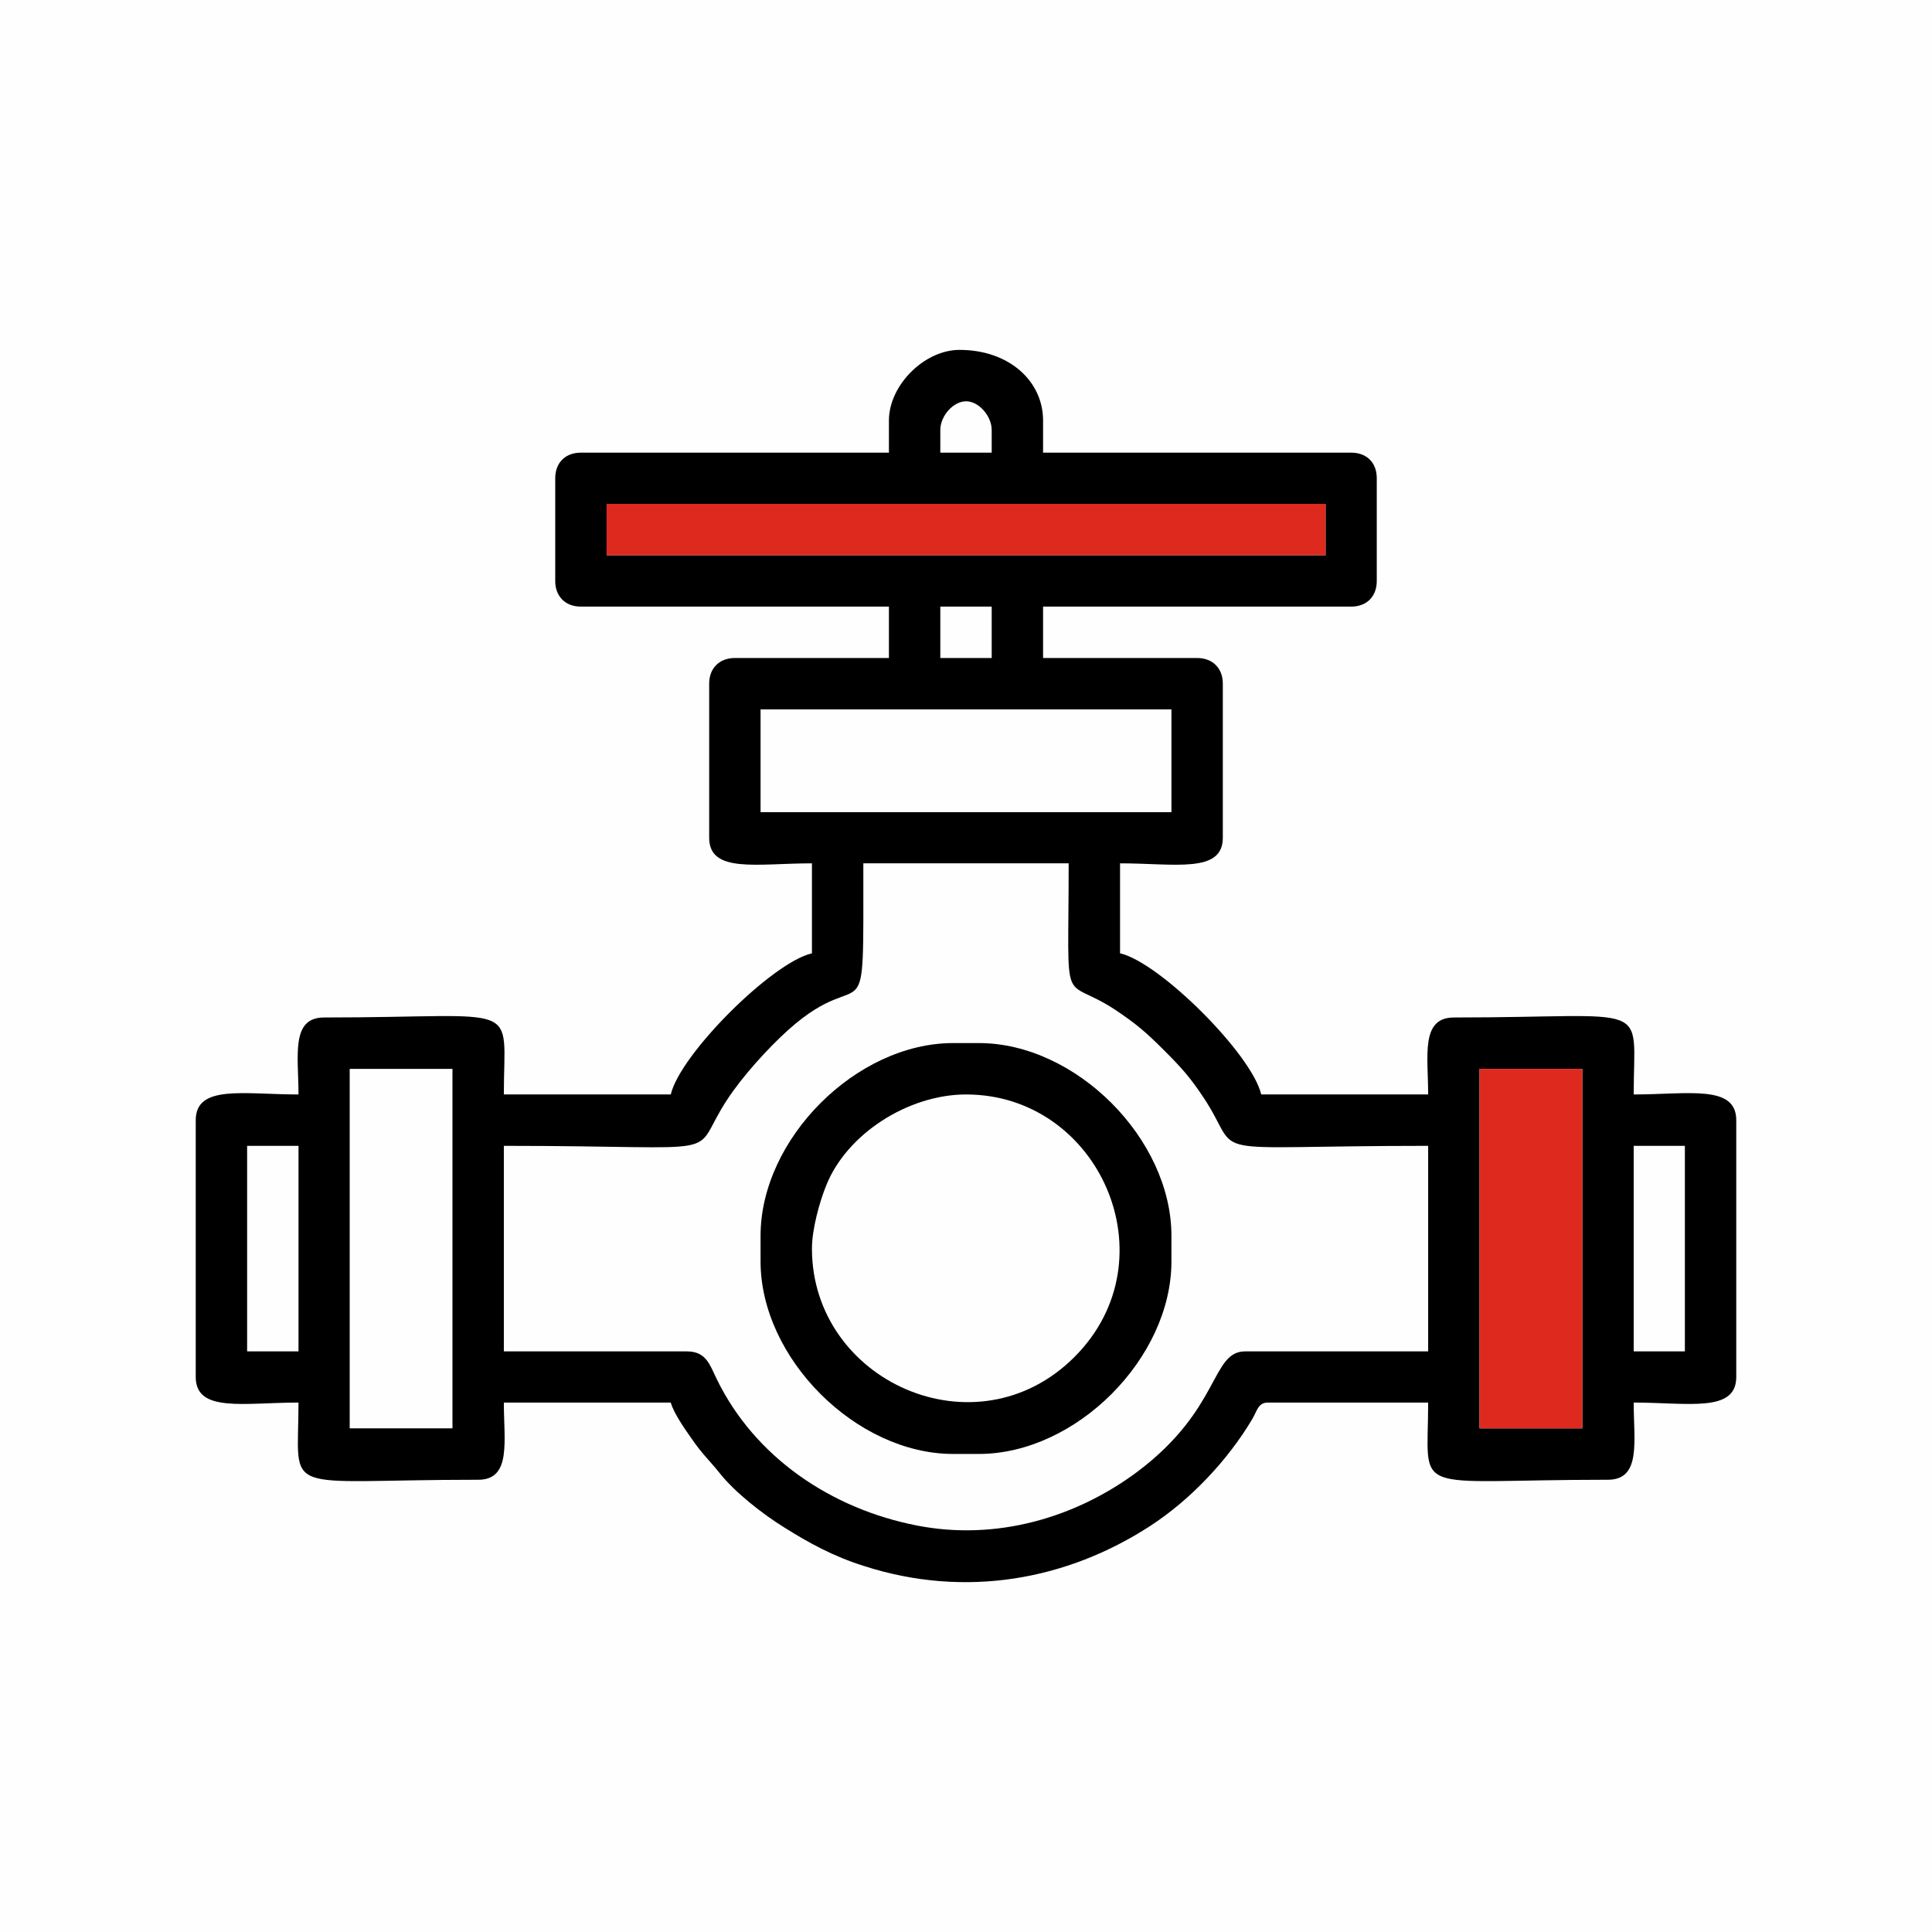 <?xml version="1.0" encoding="UTF-8"?>
<!DOCTYPE svg PUBLIC "-//W3C//DTD SVG 1.1//EN" "http://www.w3.org/Graphics/SVG/1.1/DTD/svg11.dtd">
<!-- Creator: CorelDRAW 2018 (64-Bit) -->
<svg xmlns="http://www.w3.org/2000/svg" xml:space="preserve" width="236px" height="236px" version="1.1" style="shape-rendering:geometricPrecision; text-rendering:geometricPrecision; image-rendering:optimizeQuality; fill-rule:evenodd; clip-rule:evenodd"
viewBox="0 0 96.63 96.63"
 xmlns:xlink="http://www.w3.org/1999/xlink">
 <defs>
  <style type="text/css">
   <![CDATA[
    .fil1 {fill:black}
    .fil2 {fill:#DE291F}
    .fil0 {fill:#FEFEFE}
   ]]>
  </style>
 </defs>
 <g id="Слой_x0020_1">
  <g id="_2277114439680">
   <rect class="fil0" width="96.63" height="96.63"/>
   <g>
    <g>
     <g>
      <path class="fil1" d="M74 53.46l5.14 0 0 17.98 -5.14 0 0 -17.98zm-56.51 0l5.14 0 0 17.98 -5.14 0 0 -17.98zm64.22 3.85l2.56 0 0 10.28 -2.56 0 0 -10.28zm-56.51 0c11.73,0 9.18,0.71 11.17,-2.31 0.75,-1.15 2.05,-2.59 3.08,-3.51 3.93,-3.51 3.73,0.94 3.73,-8.31l10.27 0c0,7.68 -0.41,5.53 2.32,7.32 1.08,0.72 1.57,1.15 2.46,2.04 0.86,0.86 1.3,1.35 1.97,2.36 2.07,3.12 -0.59,2.41 11.23,2.41l0 10.28 -9.15 0c-1.72,0 -1.21,2.87 -5.38,6.01 -3.13,2.34 -7.11,3.47 -11.04,2.7 -4.3,-0.84 -8.11,-3.42 -10.01,-7.32 -0.35,-0.71 -0.52,-1.39 -1.5,-1.39l-9.15 0 0 -10.28zm-12.84 0l2.57 0 0 10.28 -2.57 0 0 -10.28zm25.68 -21.83l20.55 0 0 5.14 -20.55 0 0 -5.14zm8.99 -5.14l2.57 0 0 2.57 -2.57 0 0 -2.57zm-16.69 -5.13l35.96 0 0 2.56 -35.96 0 0 -2.56zm16.69 -3.7c0,-0.71 0.65,-1.44 1.29,-1.44 0.63,0 1.28,0.73 1.28,1.44l0 1.13 -2.57 0 0 -1.13zm-2.57 -0.48l0 1.61 -15.41 0c-0.77,0 -1.28,0.5 -1.28,1.28l0 5.14c0,0.77 0.51,1.28 1.28,1.28l15.41 0 0 2.57 -7.7 0c-0.78,0 -1.29,0.51 -1.29,1.28l0 7.71c0,1.8 2.4,1.28 5.14,1.28l0 4.5c-2,0.46 -6.6,5.06 -7.06,7.06l-8.35 0c0,-4.77 1.06,-3.85 -8.99,-3.85 -1.68,0 -1.28,1.92 -1.28,3.85 -2.74,0 -5.14,-0.51 -5.14,1.29l0 12.84c0,1.8 2.4,1.28 5.14,1.28 0,4.77 -1.06,3.86 8.99,3.86 1.67,0 1.28,-1.93 1.28,-3.86l8.35 0c0.14,0.53 0.73,1.36 1.06,1.83 0.49,0.72 0.88,1.07 1.37,1.68 0.76,0.97 2.17,2.07 3.22,2.72 1.27,0.8 2.48,1.46 4,1.94 5.11,1.65 10.19,0.69 14.33,-2 2,-1.3 3.87,-3.27 5.1,-5.34 0.24,-0.4 0.29,-0.83 0.78,-0.83l8.02 0c0,4.77 -1.05,3.86 8.99,3.86 1.68,0 1.29,-1.93 1.29,-3.86 2.73,0 5.13,0.52 5.13,-1.28l0 -12.84c0,-1.8 -2.4,-1.29 -5.13,-1.29 0,-4.77 1.05,-3.85 -8.99,-3.85 -1.68,0 -1.29,1.92 -1.29,3.85l-8.35 0c-0.46,-2 -5.06,-6.6 -7.06,-7.06l0 -4.5c2.74,0 5.14,0.52 5.14,-1.28l0 -7.71c0,-0.77 -0.51,-1.28 -1.29,-1.28l-7.7 0 0 -2.57 15.41 0c0.78,0 1.28,-0.51 1.28,-1.28l0 -5.14c0,-0.78 -0.5,-1.28 -1.28,-1.28l-15.41 0 0 -1.61c0,-1.96 -1.69,-3.53 -4.18,-3.53 -1.76,0 -3.53,1.77 -3.53,3.53z"/>
      <path class="fil1" d="M40.61 62.45c0,-0.99 0.39,-2.36 0.71,-3.15 1.03,-2.6 4.12,-4.56 7,-4.56 6.66,0 10.32,8.23 5.42,13.13 -4.92,4.92 -13.13,1.21 -13.13,-5.42zm-2.57 -0.64l0 1.28c0,4.85 4.79,9.63 9.63,9.63l1.29 0c4.85,0 9.63,-4.78 9.63,-9.63l0 -1.28c0,-4.85 -4.78,-9.64 -9.63,-9.64l-1.29 0c-4.84,0 -9.63,4.79 -9.63,9.64z"/>
     </g>
    </g>
    <polygon class="fil2" points="66.3,25.2 30.34,25.2 30.34,27.77 66.3,27.77 "/>
    <polygon class="fil2" points="74,53.46 74,71.44 79.14,71.44 79.14,53.46 "/>
   </g>
  </g>
 </g>
</svg>
